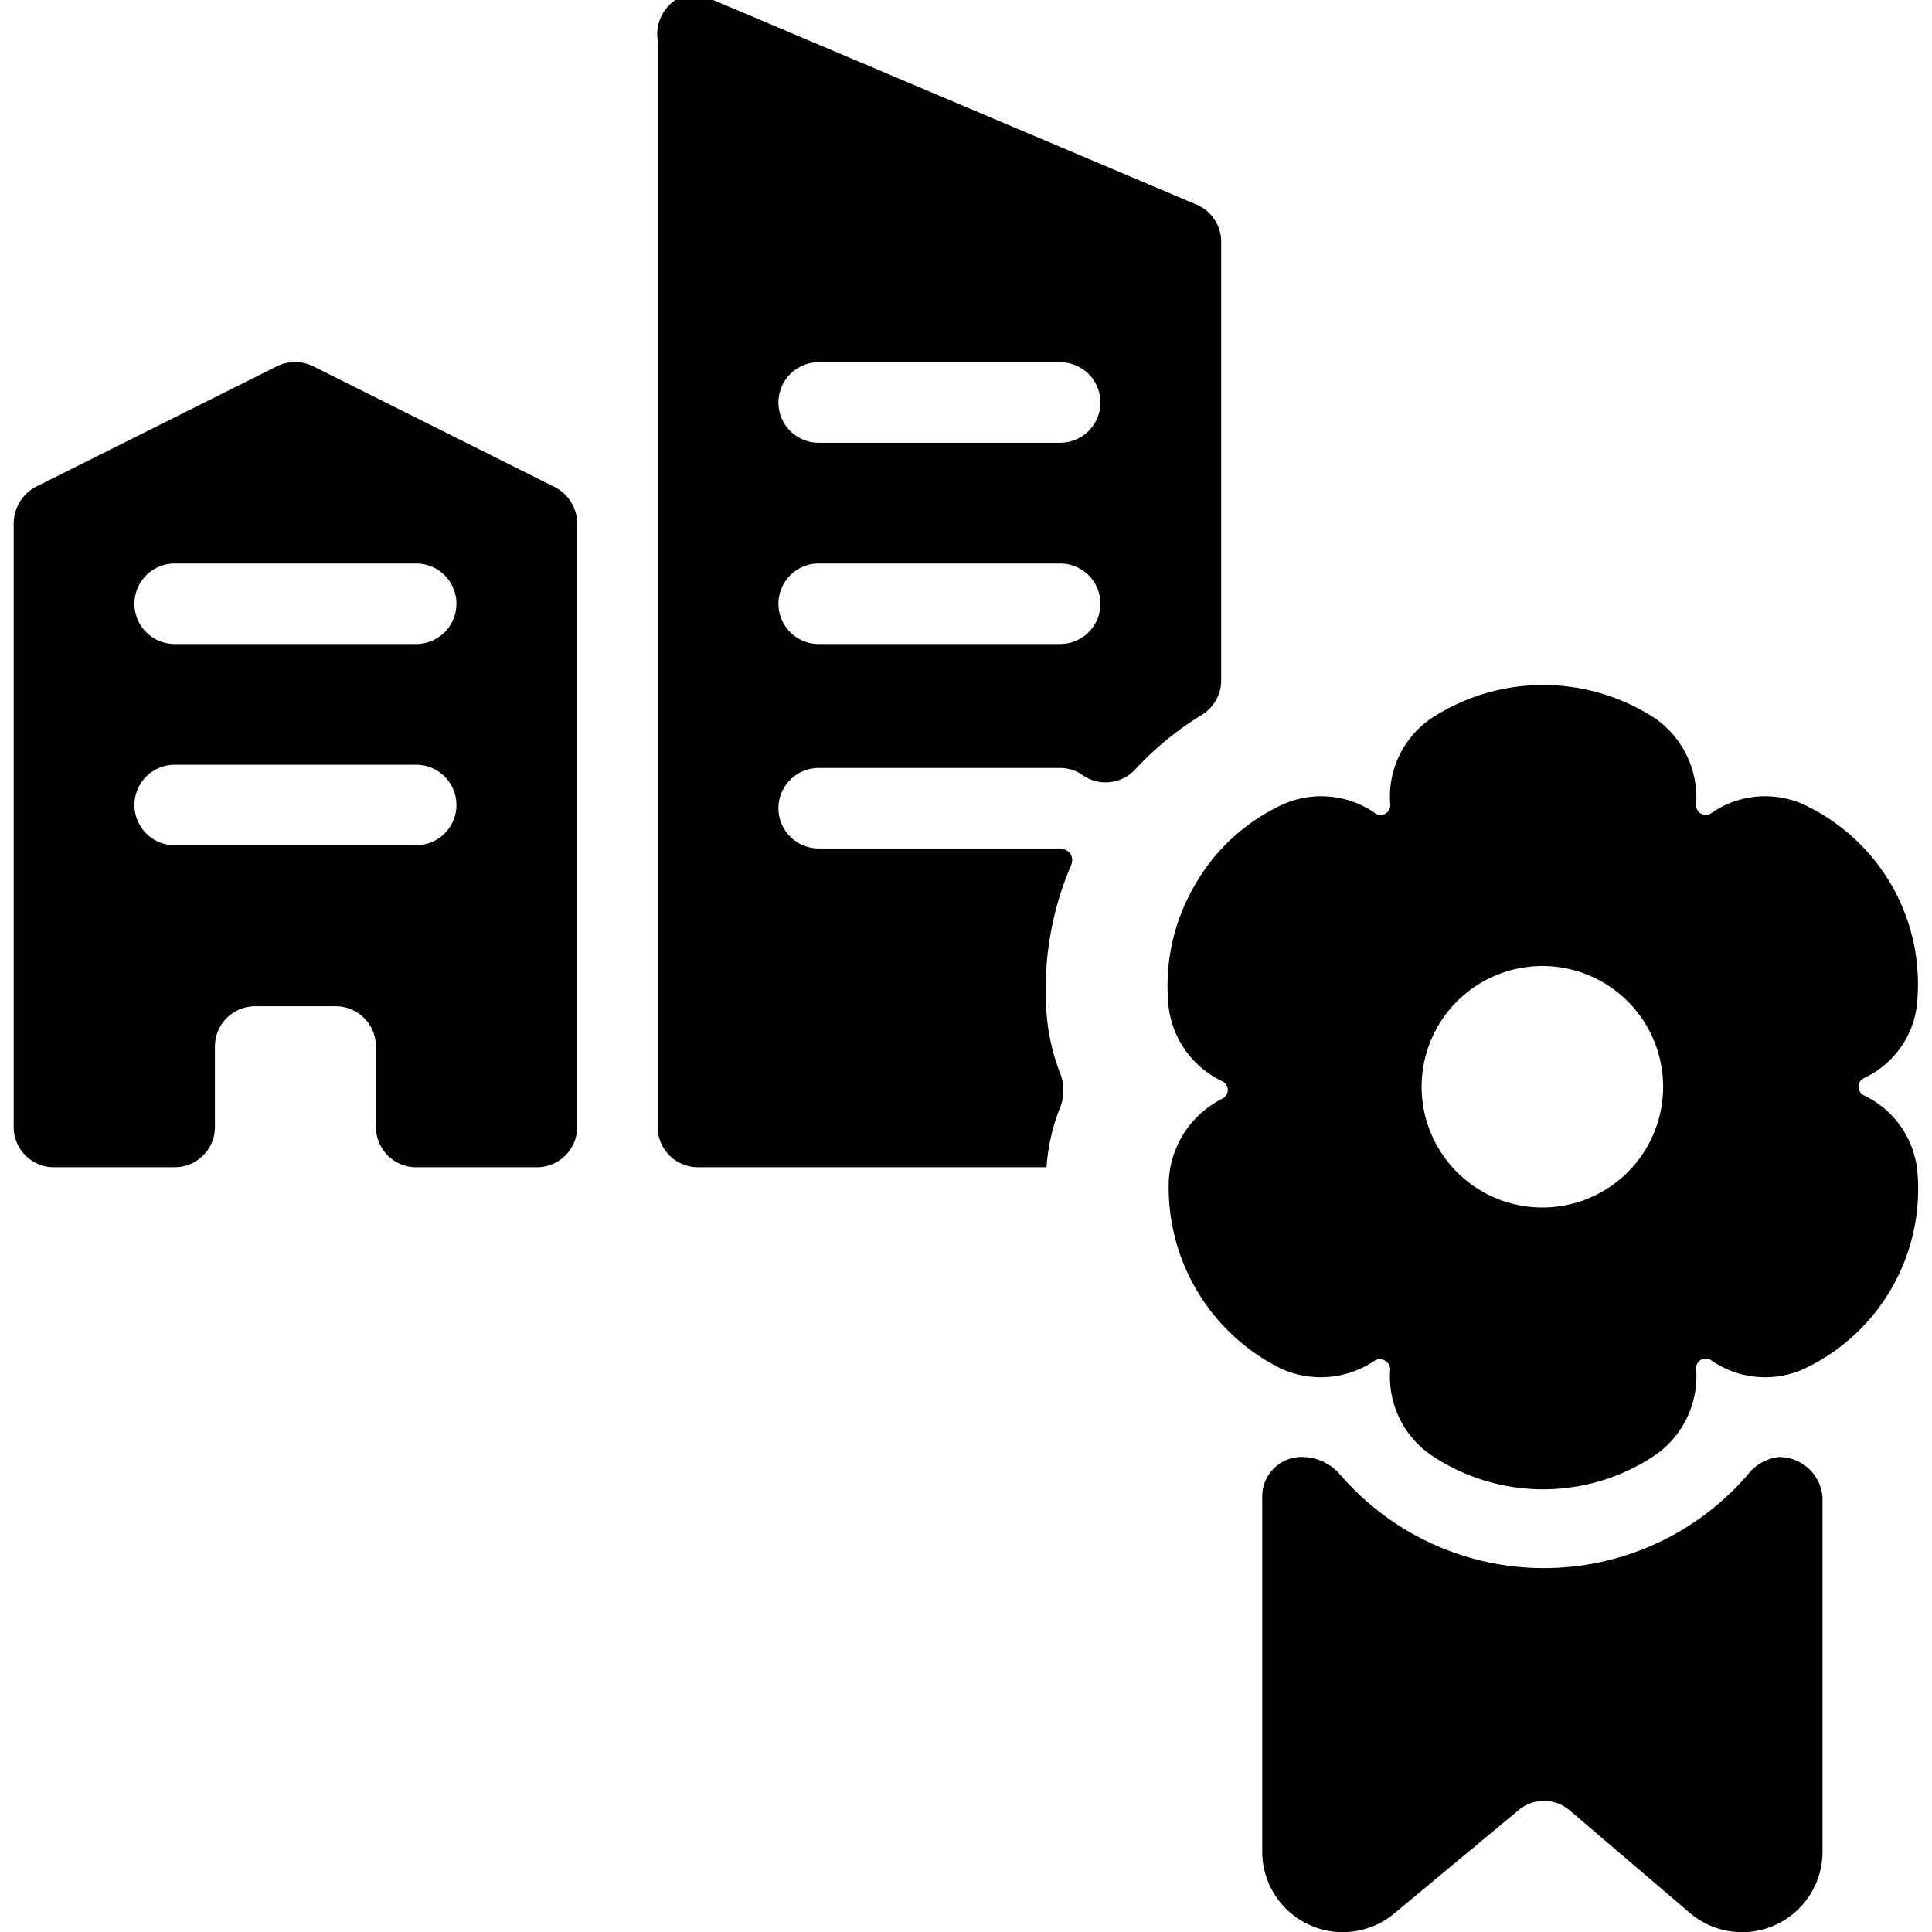 <svg xmlns="http://www.w3.org/2000/svg" viewBox="0 0 24 24"><g><path d="m6.89 6.05 -3 -1.5a0.51 0.51 0 0 0 -0.45 0l-3 1.5a0.52 0.52 0 0 0 -0.27 0.45V14a0.5 0.5 0 0 0 0.5 0.5h1.5a0.5 0.5 0 0 0 0.5 -0.5v-1a0.5 0.5 0 0 1 0.5 -0.5h1a0.5 0.5 0 0 1 0.5 0.5v1a0.5 0.5 0 0 0 0.5 0.5h1.5a0.5 0.5 0 0 0 0.5 -0.5V6.5a0.51 0.51 0 0 0 -0.28 -0.45ZM5.17 10.5h-3a0.5 0.5 0 0 1 0 -1h3a0.5 0.5 0 0 1 0 1Zm0 -2.5h-3a0.5 0.5 0 0 1 0 -1h3a0.5 0.5 0 0 1 0 1Z" fill="#000000" stroke-width="1"></path><path d="M14.86 2.54 8.86 0a0.49 0.49 0 0 0 -0.47 0 0.51 0.51 0 0 0 -0.22 0.5V14a0.5 0.5 0 0 0 0.5 0.5H13a2.48 2.48 0 0 1 0.18 -0.77 0.59 0.59 0 0 0 0 -0.37 2.61 2.61 0 0 1 -0.18 -0.78 3.93 3.93 0 0 1 0.3 -1.82 0.16 0.16 0 0 0 0 -0.15 0.17 0.17 0 0 0 -0.13 -0.07h-3a0.5 0.5 0 0 1 0 -1h3a0.47 0.47 0 0 1 0.28 0.09 0.5 0.5 0 0 0 0.65 -0.07 3.91 3.91 0 0 1 0.83 -0.68 0.5 0.5 0 0 0 0.24 -0.43V3a0.5 0.5 0 0 0 -0.31 -0.46ZM13.17 8h-3a0.5 0.5 0 0 1 0 -1h3a0.5 0.5 0 1 1 0 1Zm0 -2.5h-3a0.5 0.5 0 0 1 0 -1h3a0.5 0.5 0 1 1 0 1Z" fill="#000000" stroke-width="1"></path><path d="M23.16 13.61a0.12 0.12 0 0 1 0 -0.22 1.15 1.15 0 0 0 0.66 -1A2.46 2.46 0 0 0 23.5 11a2.48 2.48 0 0 0 -1.08 -1 1.17 1.17 0 0 0 -1.16 0.1 0.12 0.12 0 0 1 -0.19 -0.11 1.2 1.2 0 0 0 -0.5 -1.06 2.54 2.54 0 0 0 -2.8 0 1.18 1.18 0 0 0 -0.5 1.06 0.12 0.12 0 0 1 -0.19 0.11 1.17 1.17 0 0 0 -1.16 -0.1 2.43 2.43 0 0 0 -1.08 1 2.48 2.48 0 0 0 -0.33 1.43 1.18 1.18 0 0 0 0.67 1 0.12 0.12 0 0 1 0 0.22 1.21 1.21 0 0 0 -0.66 1A2.51 2.51 0 0 0 15.91 17a1.19 1.19 0 0 0 1.17 -0.1 0.13 0.13 0 0 1 0.19 0.11 1.18 1.18 0 0 0 0.5 1.06 2.49 2.49 0 0 0 2.8 0 1.19 1.19 0 0 0 0.5 -1.06 0.12 0.12 0 0 1 0.19 -0.11 1.17 1.17 0 0 0 1.16 0.1 2.47 2.47 0 0 0 1.4 -2.43 1.17 1.17 0 0 0 -0.66 -0.96Zm-4 1.39a1.5 1.5 0 1 1 1.5 -1.5 1.5 1.5 0 0 1 -1.49 1.5Z" fill="#000000" stroke-width="1"></path><path d="M22.09 18.1a0.57 0.57 0 0 0 -0.38 0.22 3.34 3.34 0 0 1 -5.06 0 0.63 0.63 0 0 0 -0.44 -0.22 0.49 0.49 0 0 0 -0.53 0.5V23a1 1 0 0 0 1.64 0.77l1.54 -1.28a0.49 0.49 0 0 1 0.64 0l1.5 1.28a1 1 0 0 0 1.06 0.14 1 1 0 0 0 0.58 -0.91v-4.4a0.54 0.54 0 0 0 -0.55 -0.5Z" fill="#000000" stroke-width="1"></path></g></svg>